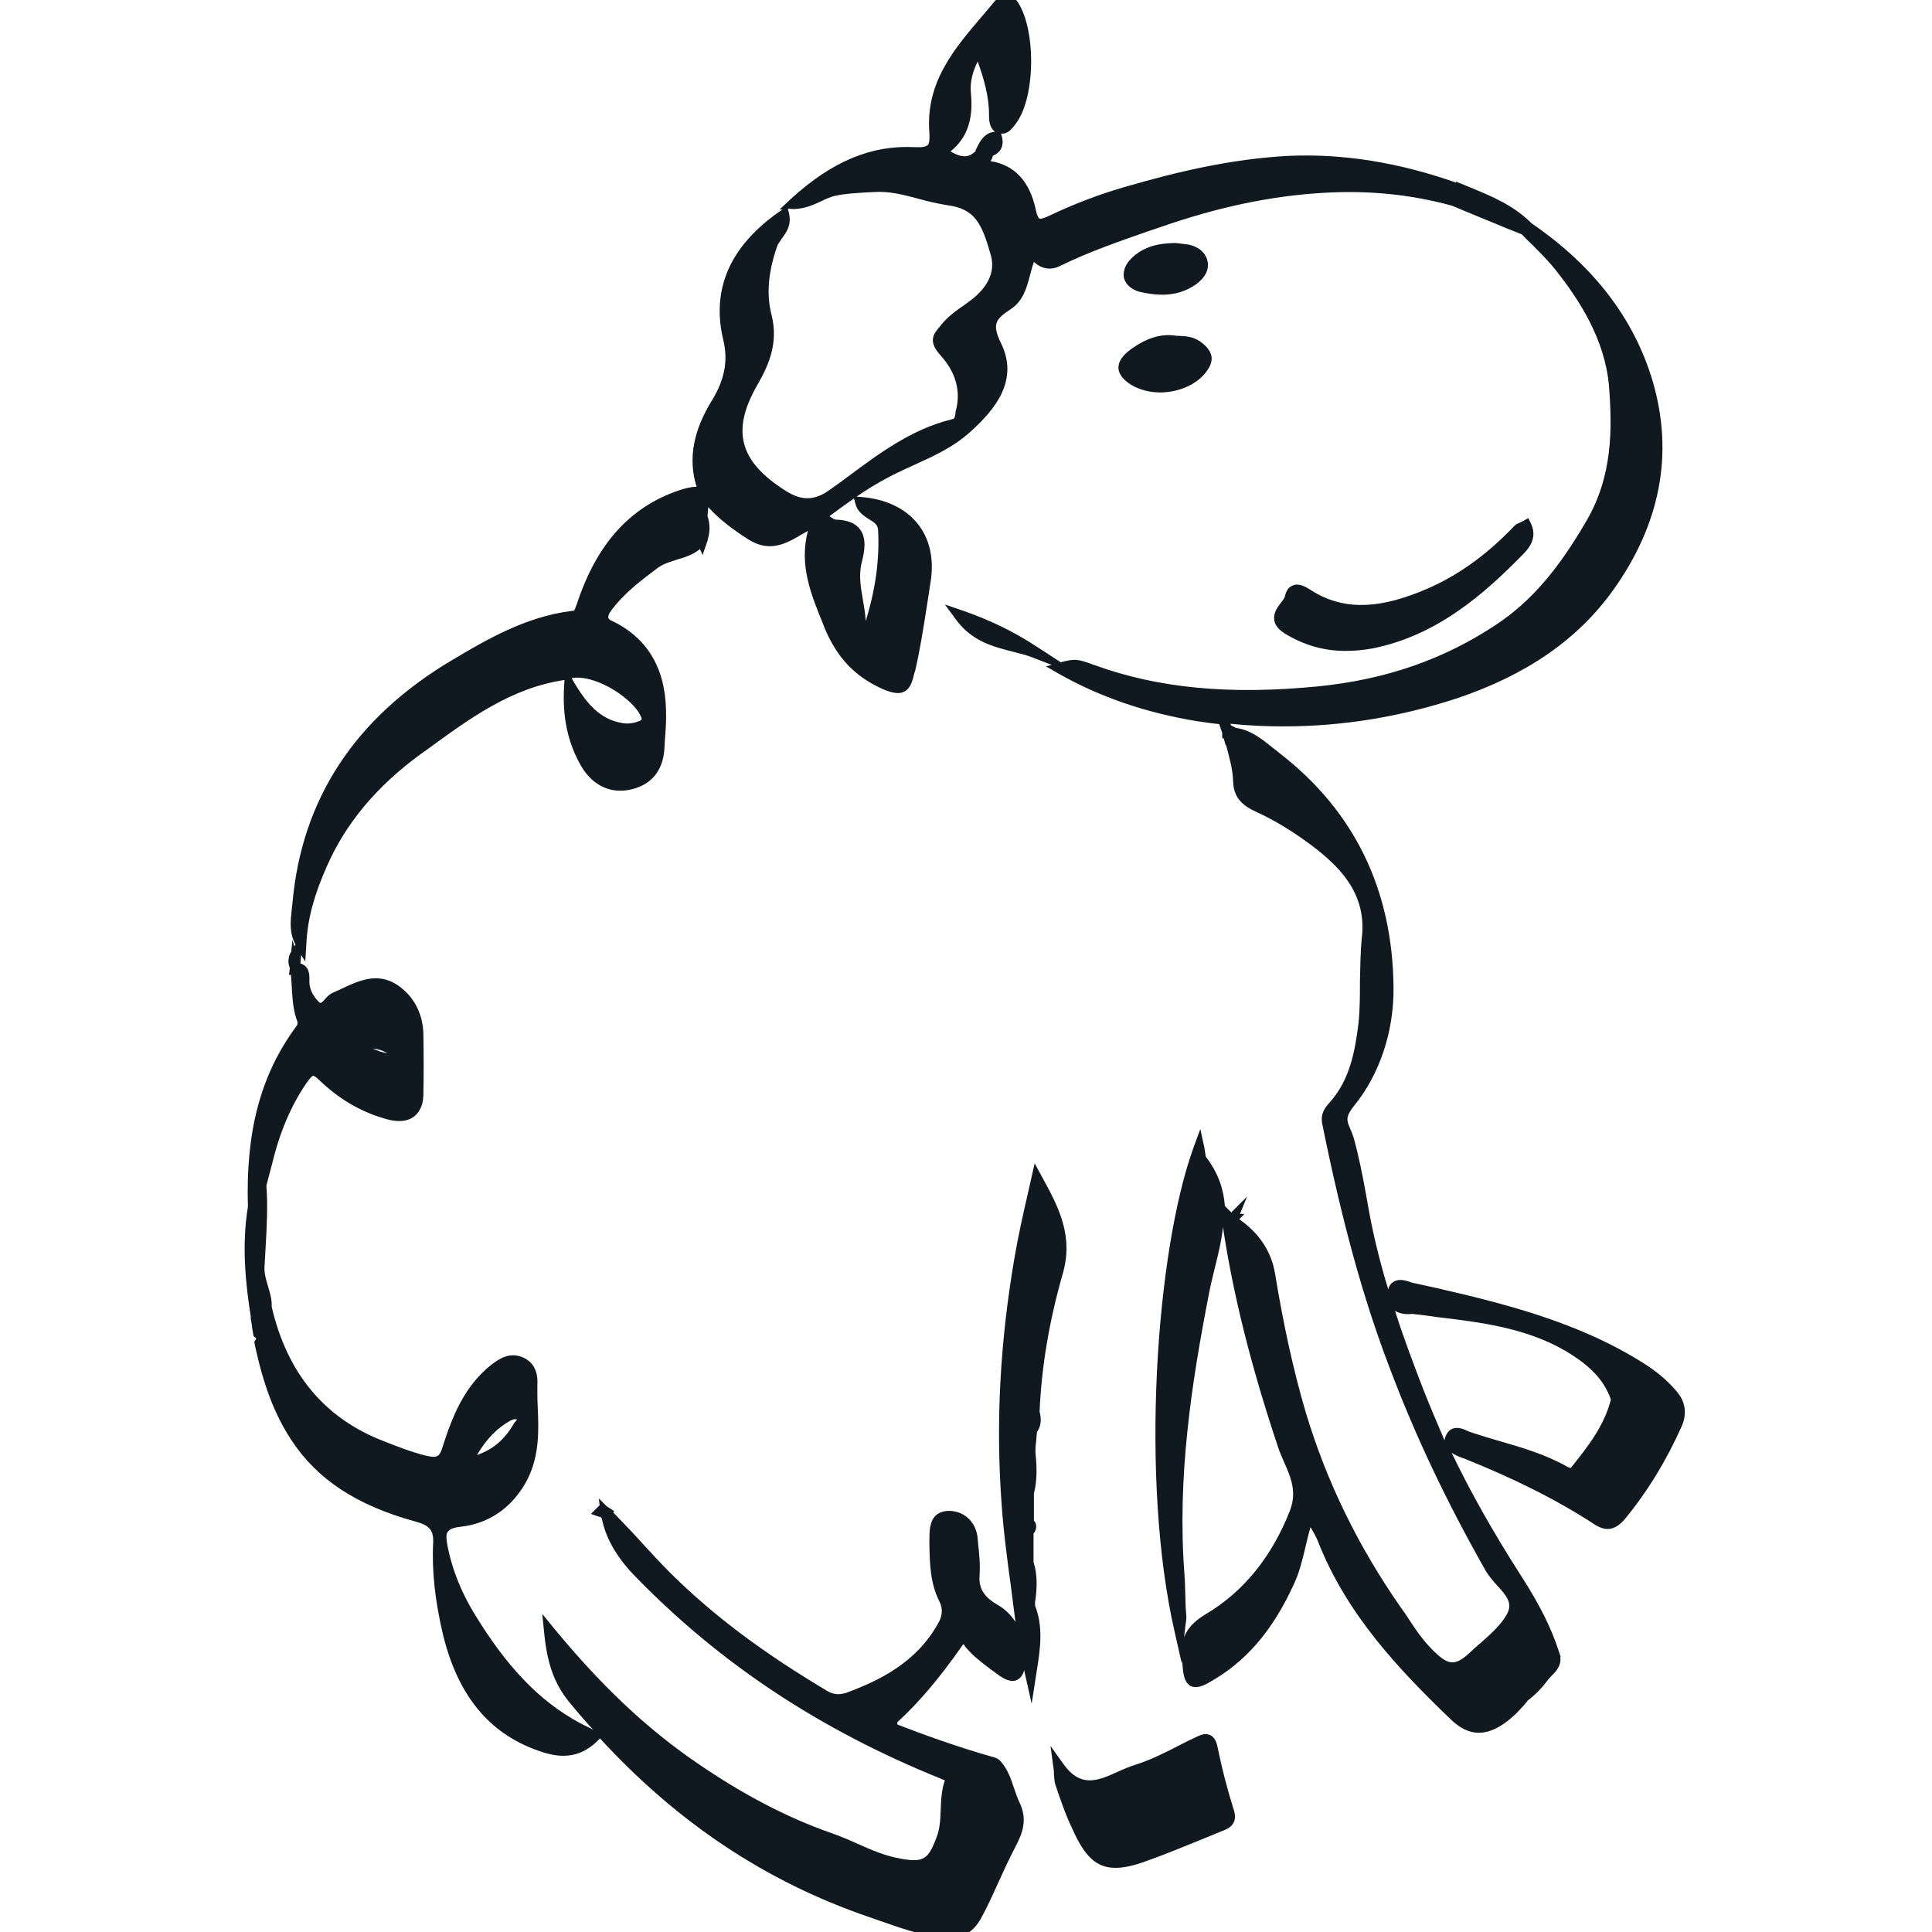 <svg version="1.1" xmlns="http://www.w3.org/2000/svg" xmlns:xlink="http://www.w3.org/1999/xlink" viewBox="0 0 512 512" xml:space="preserve"><g><path fill="#101820" style="" d="M444.3,368.7c-2.1-2.5-4.5-4.6-7.6-6.7c-9.8-6.4-21.3-11.4-36.3-15.7c-8.8-2.5-17.9-4.6-25.8-6.3c-0.3,0-0.6-0.2-1-0.3c-1.3-0.4-2.9-0.9-4.3,0c-0.7,0.4-1.2,1.1-1.4,2c-2.1-6.9-3.9-14-5.2-21.3c-0.2-1.3-0.5-2.6-0.7-3.9c-0.9-5-1.9-10.1-3.3-15.1c-0.3-0.9-0.6-1.7-0.9-2.3c-0.9-2.1-1.3-3.1,1-6c6.8-8.3,10.6-19.7,10.5-31.3c-0.2-26-10.4-46.9-30.2-62.2c-0.6-0.5-1.2-1-1.9-1.5c-2.7-2.2-5.8-4.7-9.7-5.2l-1.3-0.7l-0.1-0.4c4.7,0.5,9.4,0.7,14.1,0.7c15.5,0,30.8-2.5,45.8-7.4c18.5-6.2,32.1-15.6,41.5-28.7c12.5-17.5,16.1-36.1,10.5-55.3c-4.9-16.6-15.7-30.7-32.1-41.9l-0.1-0.1c-4.7-4.7-10.5-7.1-16.1-9.4l-3.9-1.6l0.1,0.3c-15.4-5.4-29.9-7.7-44.3-7.1c-15.7,0.8-30.6,4.5-43,8.1c-7.1,2-14.1,4.7-20.6,7.8c-1.9,0.9-2.5,0.8-2.6,0.7c-0.1-0.1-0.5-0.4-0.9-2.3c-1.6-7.6-5.7-11.9-12-12.9c0.3-0.4,0.5-0.9,0.6-1.4c0.9-0.4,1.8-1,2.3-2.1c0.4-1,0.4-2.1,0-3.4l-0.1-0.4c1.8,0.2,2.9-1.3,3.8-2.5l0.3-0.4c5.2-7.3,5.1-25.5,0-32.4c-1-1.3-2-1.5-2.7-1.6c-1,0-2,0.5-2.8,1.5c-1.1,1.3-2.2,2.6-3.3,3.9c-7.5,8.8-15.4,17.8-14.3,31.3c0.1,1.6,0,2.7-0.4,3.2c-0.5,0.5-1.6,0.7-3.5,0.6c-11.4-0.6-21.9,3.7-32.9,13.8l-2.9,2.7l0.8,0l-0.6,0.4c-13.3,9.2-18.4,20.7-15.1,34.3c1.3,5.4,0.3,10.4-2.9,15.7c-5.1,8.2-6.5,15.7-4.2,23.1c-1.5,0-3,0.4-4.8,1c-12.9,4.4-21.7,14.2-26.9,30l-0.2,0.5c-0.5,1.4-0.5,1.4-1.2,1.4c-12.1,1.5-22.6,7.6-31.8,13.1c-25.6,15.2-39.8,36.8-42.2,64.4c-0.1,0.6-0.1,1.2-0.2,1.8c-0.3,2.8-0.7,6,1,9.1l-0.3,0.5l-0.5-1.7l-0.3,3c-1.1,1.9-0.8,3.4-0.4,4.4l-0.2,1.9l0.5-0.1c0.1,1,0.1,1.9,0.2,2.9c0.2,3.1,0.3,6.4,1.5,9.5c0.1,0.3,0.2,0.7-0.5,1.6C69,285,65.1,300,65.7,319.8c-1.7,10.3-0.6,20.6,0.8,29.4l-0.1,0l0.2,1.1c0.1,0.5,0.2,1,0.2,1.5c0.1,0.5,0.2,1.1,0.3,1.7l0.1,0.6l0.5,0.4c0.2,0.2,0.3,0.2,0,0.6l-0.3,0.5l0.1,0.6c2.2,10.5,5.2,18.6,9.7,25.4c6.8,10.4,17.2,17.3,32.8,21.6c3.8,1,4.9,2.3,4.8,5.5c-0.4,7.6,0.5,15.6,2.6,24.5c3.9,16,12.1,26.1,25.1,30.7c2.2,0.8,4.5,1.4,6.8,1.4c3,0,6-1,9-3.9l0.7-0.7c20.7,22.5,44.1,38,71.2,47.3c1,0.3,1.9,0.7,2.9,1c5.1,1.8,10.4,3.7,16,4.4c0.8,0.1,1.6,0.2,2.4,0.2c3,0,6-1,8.3-4.9c1.8-3.2,3.3-6.6,4.8-9.9c1.4-3.1,2.9-6.3,4.5-9.4c1.8-3.4,3.3-7.1,1.1-11.7c-0.6-1.2-1-2.5-1.5-3.9c-0.8-2.4-1.6-4.8-3.4-6.9c-0.7-0.9-1.7-1.2-2.6-1.4c-9.1-2.6-18-5.8-24.9-8.5c0-0.2,0-0.4,0-0.6c5.7-5.2,11.1-11.6,17-20c0.2-0.3,0.4-0.6,0.6-0.7c0,0,0,0,0,0.1c0.2,0.2,0.3,0.5,0.5,0.7c2,2.4,4.4,4.2,6.8,6c0.7,0.5,1.4,1,2.2,1.6c0.9,0.6,2.7,1.8,4.4,1.2c1-0.4,1.8-1.3,2.1-2.7l2,8.9l1.4-9c0.9-5.6,1.7-11.4-0.5-17c0-0.3,0-0.6,0-0.8c0-0.1,0-0.2,0-0.3l0.1-0.4c0.4-3.2,0.6-6.6-0.5-10l0-0.1c0-1.3,0-2.5,0-3.8c0-1.2,0-2.4,0-3.7c0.6-0.7,0.7-1.4,0.7-1.9c0-0.4-0.1-1-0.6-1.5c0-1.1,0-2.2,0-3.3c0-1.3,0-2.5,0-3.8l0-0.1c1-3.9,0.7-7.9,0.4-11l0-0.3c0-0.9,0.1-1.8,0.2-2.7c0.1-0.8,0.1-1.5,0.2-2.3c1.3-1.8,1.1-3.8,0.7-5.4c0.5-11.9,2.6-24.2,6.1-36.4c3-10.2-1.1-17.9-5.5-25.9l-1.9-3.5l-1.7,7.5c-1.4,6.1-2.7,11.9-3.7,17.8c-3.8,22.3-4.9,43.4-3.4,64.5c0.5,7.5,1.5,15,2.5,22.3c0.4,3.1,0.8,6.3,1.2,9.4c-1.2-1.8-2.7-3.3-4.4-4.3l0,0c-3.9-2.2-5.4-4.5-5.1-8.1c0.2-2.8-0.1-5.7-0.4-8.4l-0.1-1.2c-0.3-4.3-3.5-7.4-7.6-7.4h0c-1.4,0-2.6,0.4-3.5,1.2c-1.7,1.6-1.7,4.4-1.7,6.6l0,1.1c0.1,5.1,0.2,10.3,2.7,15.2c0.9,1.8,0.8,3.8-0.5,5.9c-5.7,10.2-15.5,15-24.2,18.2c-1.8,0.6-3.5,0.5-5.1-0.5c-17-10.1-30.2-20-41.5-31.2c-2.5-2.5-4.8-5-7.2-7.6c-2.5-2.8-5.2-5.6-8-8.5l0.3-0.3l-1.5-1c-0.2-0.1-0.3-0.2-0.5-0.3l-2.1-2.1l0.2,1.8l-2.3,2.3l2.3,0.8c0,0,0.1,0,0.1,0l0.3-0.2c0,0,0,0,0,0l-0.2,0.2l0.4,0.4c0.9,4.9,3.8,10.1,8.4,14.9c22.6,23.4,49.3,41.1,81.5,54.1c0.2,0.1,0.4,0.2,0.7,0.3c0.1,0,0.2,0.1,0.3,0.1c-0.9,2.6-1,5.2-1.1,7.8c-0.1,2.6-0.2,5-1.1,7.3c-2.2,5.9-3.5,6.7-9.3,5.7c-4.2-0.7-7.9-2.3-11.9-4.1c-2.2-1-4.6-2-6.9-2.8c-11.7-4.1-23.3-10.2-35.4-18.5c-13.3-9.1-25.3-20.4-37.9-35.7l-3.1-3.8l0.5,4.9c0.8,8.3,2.7,13.6,6.6,18.4c2.1,2.6,4.2,5,6.4,7.4c-0.5-0.3-0.9-0.5-1.4-0.7c-11.1-5.4-20.1-14.1-29-28.3l0,0c-4.3-6.7-6.9-13.1-8.2-19.7c-0.4-2.1-0.4-3.2,0.1-3.8c0.5-0.7,1.6-1.1,3.4-1.3c7.2-0.8,13.1-4.7,17-11.3c3.9-6.7,3.7-13.8,3.4-20.5c-0.1-1.9-0.1-3.8-0.1-5.7c0.1-1.6,0.2-5.8-4.1-7.5c-3.5-1.3-6.1,0.6-8,2c-7.4,5.8-10.5,14.1-12.9,21.5c-0.9,3.1-1.5,3.4-4.8,2.6c-3.9-1-7.4-2.4-10.7-3.7c-15.8-6-25.8-18-29.9-35.7c0.1-2-0.5-3.8-1-5.5c-0.5-1.7-1-3.3-0.9-5.1c0.1-1.8,0.2-3.5,0.3-5.3c0.3-5.3,0.6-10.8,0.2-16.2c0.2-0.9,0.5-1.8,0.7-2.7c0.3-1,0.5-2,0.8-3l0,0c2-8.4,5-15.5,9.2-21.6c1.1-1.6,1.6-1.8,1.7-1.8c0.3,0,1,0.5,2.1,1.6c5.2,4.9,11.2,8.3,17.8,10c3.5,0.9,5.7,0.1,6.8-0.8c1.1-0.8,2.4-2.5,2.5-5.6c0.1-5.4,0.1-10.7,0-16.2c-0.1-5-2.1-9.2-5.6-12.1c-5.7-4.8-11.1-2.3-15.8-0.1c-0.8,0.4-1.6,0.7-2.4,1.1c-1,0.4-1.7,1.1-2.3,1.8c-0.3,0.4-0.9,1-1.2,1c0,0-0.3-0.1-0.6-0.5c-0.7-0.7-2.4-2.7-2.3-5.3l0-0.3c0-1.1,0-2.7-1.1-3.7c-0.4-0.3-0.8-0.5-1.3-0.7c0.1-0.6,0.1-1.4,0.2-2.2l1.1,1.7l0.3-4.8c0.3-6.5,2.1-13,5.5-20.6l0,0c5-11.3,13.1-21,24.7-29.5l1.7-1.2c11.5-8.4,22.4-16.4,36.5-18.5l-0.1,1.5c-0.5,8.2,0.9,15,4.5,21.3c3.1,5.3,8.1,7.6,13.7,6.1c5.3-1.4,8.2-5.3,8.4-11.2c0-0.6,0.1-1.2,0.1-1.8c0.2-2.5,0.4-5.2,0.3-7.8c-0.2-11.4-5.1-19.4-14.4-23.8c-0.3-0.1-0.8-0.4-0.9-0.8c0-0.2-0.1-0.7,0.7-1.8c3.3-4.5,7.6-7.8,12.4-11.4c1.5-1.1,3.3-1.6,5.1-2.2c2.1-0.6,4.3-1.3,6.1-2.8l0.7,1.6l1.2-3.5c0,0,0-0.1,0-0.1l0.2-0.2l-0.1-0.1c0.7-2.2,0.7-4.4,0-6.4c0.1-0.8,0.1-1.6,0.2-2.4c2.8,3.1,6.3,5.8,10.7,8.6c5.6,3.5,9.9,1.1,14.1-1.4c0.5-0.3,1.1-0.6,1.6-0.9c-2.4,9.1,0.9,17,4,24.6l0.5,1.3c3.3,7.8,8,12.7,15.3,16c2.6,1.1,4.4,1.4,5.7,0.7c1.8-0.9,2.2-2.9,2.8-5.2l0.1-0.2c1.3-5.6,2.2-11.4,3.1-17.1c0.3-2.2,0.7-4.3,1-6.5c1-6.1-0.2-11.5-3.4-15.5c-3.3-4.1-8.5-6.6-15.1-7.1l-1.1-0.1c2.2-1.5,4.3-2.8,6.4-4c2.8-1.6,5.8-3,8.7-4.3c5.2-2.4,10.7-4.8,15.3-9.1c6.2-5.6,12.7-13.4,7.9-23.2c-2.6-5.3-1.3-6.5,2.6-9.1c3.3-2.2,4.2-5.7,5.1-9.1c0.3-1.1,0.6-2.3,1-3.4c2,1.9,4.5,2.3,6.9,1.1c7.7-3.8,15.9-6.6,23.9-9.4l2.4-0.8c15.4-5.4,29.6-8.4,43.6-9.2c11.8-0.7,22.8,0.4,33.6,3.3l0.6,0.2l0,0c3.4,1.4,6.9,2.9,10.4,4.3c2.6,1.1,5.3,2.2,7.9,3.2c0.9,1,1.9,1.9,2.8,2.8c2.2,2.2,4.3,4.3,6.2,6.7c6,7.6,13,18.1,14.1,30.7c0.9,11.6,0.9,23.9-5.9,35.6c-7.5,13-14.8,21.5-23.8,27.5c-13.9,9.3-29.4,14.7-47.4,16.5c-23.5,2.3-42.4,0.5-59.4-5.7c-4.6-1.7-5.1-1.6-8.8-0.7l-6-3.9c-6.5-4.3-13-7.4-20.3-9.9l-4.4-1.5l2.8,3.8c4.3,6,10.1,7.4,15.2,8.7c1.9,0.5,3.7,0.9,5.4,1.6l4.9,1.9l-1.5,0.4l3.3,1.9c10.9,6.2,23.2,10.4,36.6,12.6c2,0.3,4,0.6,6,0.8l0.8,2.3c0,0,0,0.1,0,0.1l0,1.3l0.4,0.1l0.5,1.8l0.1-0.1c0.9,3.3,1.8,6.5,1.9,9.8c0.1,4.6,3.2,6.6,5.8,7.8c5.5,2.5,11,5.9,16.5,10.2c6.5,5.2,13.1,12.1,11.8,23.3c-0.4,3.9-0.4,7.8-0.5,11.6c0,3.7,0,7.5-0.4,11.2c-0.9,7.3-2.3,14.8-7.4,20.6c-1.5,1.7-2.7,3.1-2.2,5.9c5.2,25.7,10.8,46.2,17.8,64.5c6.8,18.1,15.2,35.8,25.6,54.1c0.8,1.3,1.8,2.5,2.9,3.7c2.6,2.8,4.1,4.7,2.8,7.4c-1.5,2.9-4.3,5.4-7,7.8c-0.9,0.8-1.9,1.6-2.8,2.5c-4.1,3.8-5.8,3.7-10.1-0.6c-2.5-2.5-4.5-5.4-6.5-8.5c-0.6-0.9-1.2-1.8-1.8-2.6c-11.3-16.2-19.6-33.1-25.2-51.6c-3.4-11.5-6-23.6-8.2-37c-1-5.9-4.2-10.7-9.5-14.4l1.4-1.4h-1.2l1.9-4.6l-4.2,4.2l-1.7-1.7c-0.3-4.3-1.7-8.7-5-13c-0.1-0.1-0.1-0.6-0.2-1c-0.1-0.4-0.1-0.8-0.2-1.3l-1.1-5.1l-1.8,4.9c-10,27.6-14.2,88.3-5,128.4l1.9,8.4l0.1-0.9c0,0.8,0.1,1.6,0.2,2.5c0.2,1.8,0.6,3.5,2,4.3c1.4,0.7,3.1,0.1,4.7-0.8c9.8-5.4,17-13.7,22.7-26.2c1.5-3.2,2.3-6.6,3.1-10c0.4-1.7,0.8-3.4,1.3-5.1c0.7,1.2,1.4,2.4,1.9,3.6c7.6,19.5,21.5,34.1,35.2,47.3c2.5,2.4,4.9,3.6,7.5,3.6c2.3,0,4.6-0.9,7.2-2.8c2.3-1.7,4.1-3.7,5.7-5.6l0-0.1c1.9-1.4,3.7-3.2,5.4-5.5c0.3-0.4,0.6-0.7,1-1.1c1.1-1.1,2.6-2.6,2.3-5l0.1,0l-0.5-1.5c-2-6.2-5.1-12.4-10-20c-7.5-11.7-13.5-22.4-18.4-32.6c0.7,0.5,1.6,0.9,2.4,1.2c0.2,0.1,0.4,0.2,0.6,0.2c13.8,5.5,25.3,11.3,35.2,17.8c1.2,0.7,2.2,1,3.1,1c2,0,3.4-1.3,4.5-2.5c6.1-7.4,11.1-15.6,15.3-25C447.1,374.3,446.6,371.4,444.3,368.7z M272.5,376.8L272.5,376.8L272.5,376.8L272.5,376.8z M169.8,189.8c0.2,0.4,0.3,0.7,0.2,0.9c-0.1,0.1-0.3,0.3-0.6,0.4c-1.5,0.6-3.2,0.8-4.6,0.5c-5.8-1-9.3-5.1-12.7-10.8l-0.6-1.1c0.3,0,0.5-0.1,0.8-0.1C159,179.2,168,185.6,169.8,189.8z M259,38.9l-0.5,1l0.1,0.1c-0.8,0.8-1.7,1.3-2.6,1.4c-1.2,0.1-2.5-0.3-4.1-1.3c4.4-3.5,6.1-8.5,5.4-15.4c-0.3-3,0.5-5.8,1.8-8.4c1.6,4.5,3,9.1,3,14.1c0,1.2,0,3.4,1.6,4.5C260.9,35.2,259.8,37.3,259,38.9z M210.4,55.4c3.1-0.1,5.3-1.2,7.3-2.1c1.2-0.6,2.3-1.1,3.6-1.4c2.7-0.6,5.3-0.7,8.1-0.9c0.7,0,1.4-0.1,2.1-0.1c4.1-0.3,7.9,0.7,12,1.8c2.5,0.7,5.1,1.3,7.7,1.7c7.2,1,9,4.8,11.4,13.3c1.6,5.8-2.8,10-5.5,12c-0.5,0.4-1,0.7-1.5,1.1c-2.2,1.5-4.4,3.1-6.2,5.3l-0.2,0.3c-1.7,1.9-3.4,3.9-0.1,7.6c4.2,4.6,5.6,9.6,4.2,14.9c-0.1,0.2-0.1,0.5-0.1,0.7c-0.2,1.2-0.3,1.4-0.9,1.5c-10.6,2.6-19.1,8.9-27.3,15c-1.7,1.3-3.4,2.5-5.1,3.7c-4,2.9-7.5,3-11.8,0.2c-12.4-7.9-14.4-16.1-7.1-28.5c2.7-4.8,5.3-10.6,3.5-17.9c-1.4-5.4-1-11.2,1.4-18.2c0.2-0.7,0.8-1.4,1.3-2.2c1.2-1.6,2.6-3.6,1.9-6.6l-0.3-1.3L210.4,55.4z M126.4,385.6c2.6-4.4,5.4-7.2,9-9.2l0,0c0.2-0.1,0.7-0.3,1.1-0.3c0.2,0,0.4,0,0.5,0.1c-0.1,0.1-0.2,0.2-0.2,0.3c-0.2,0.2-0.5,0.5-0.7,0.9C133.7,381.5,130.7,384.1,126.4,385.6z M98.8,277.9c1.4,0.1,2.7,0.5,3.8,1.2C101.3,278.9,100.1,278.5,98.8,277.9z M230.3,137.6c1.5,0.9,2.3,1.5,2.4,2.8c0.4,7.3-0.5,15-3.1,23.6c0,0.2-0.1,0.3-0.1,0.5c0-0.1,0-0.1-0.1-0.2c-0.1-1.8-0.4-3.5-0.7-5.2c-0.6-3.5-1.2-6.8-0.3-10.2c0.7-2.7,1.3-6.1-0.4-8.5c-1.2-1.7-3.3-2.6-6.5-2.7c-0.4,0-1.1-0.5-1.7-0.9c2.4-1.8,4.5-3.3,6.5-4.7l0.4,1.4C227.2,135.6,228.9,136.7,230.3,137.6z M319.2,306.3L319.2,306.3C319.2,306.3,319.2,306.3,319.2,306.3L319.2,306.3z M314.2,425.7c-0.1-2.8-0.1-5.6-0.3-8.4c-2-25.7,1.9-51,6.5-74.5c0.4-2.2,1-4.5,1.5-6.6c0.9-3.6,1.8-7.3,2.2-11c2.7,18,7.5,37.1,14.6,58.3c0.5,1.5,1.1,2.9,1.7,4.2c1.7,3.9,3.3,7.6,1.5,12.5c-4.8,12.3-12.3,21.6-22.4,27.6c-3.2,1.9-4.9,3.9-5.7,6.1l0.2-1.8c0.1-0.6,0.1-1.1,0.2-1.6c0.1-0.7,0.2-1.3,0.2-2C314.3,427.5,314.3,426.6,314.2,425.7z M377.3,368.5c-2.6-6.8-5.3-13.8-7.6-21.1c1.2,0.7,2.7,1,4.5,0.8c0.1,0,0.1,0,0.2,0c0.2,0,0.5,0.1,0.7,0.1c1.8,0.2,3.6,0.4,5.4,0.7c11.9,1.4,24.1,2.9,34.7,9.2c4.6,2.8,9.6,6.5,11.7,12.7c-1.8,7.1-6.3,12.7-10.6,18.1c-0.2,0-0.7-0.1-1.3-0.5c-5.6-3.1-11.7-4.9-17.6-6.6c-2.5-0.7-5-1.5-7.5-2.3c-0.3-0.1-0.6-0.2-1-0.4c-1.1-0.5-2.5-1.1-3.9-0.6c-0.8,0.3-1.4,0.9-1.8,1.8c-0.2,0.4-0.3,0.9-0.4,1.3C380.9,377.2,379,372.8,377.3,368.5z"/><path fill="#101820" style="" d="M322.6,462.7L322.6,462.7c-0.2-1-0.7-2.3-1.9-2.9c-1.2-0.5-2.4-0.1-3.2,0.3c-1.8,0.8-3.6,1.7-5.3,2.6c-3.7,1.9-7.5,3.8-11.4,5c-1.5,0.5-3,1.1-4.5,1.8c-5.3,2.4-9.8,4.4-14.4-1.9l-3.5-4.9l0.8,6c0.1,0.5,0.1,0.9,0.1,1.4c0.1,1.1,0.1,2.2,0.5,3.2c1.3,3.8,2.6,7.7,4.4,11.4c3.2,7.2,6.3,10.3,11.4,10.3c2.3,0,4.9-0.6,8.2-1.8c5.1-1.8,10.3-4,15.3-6c1.9-0.8,3.7-1.5,5.6-2.3c3.5-1.5,2.6-4.4,2.1-5.8C325.2,474,323.8,468.6,322.6,462.7z"/><path fill="#101820" style="" d="M340.5,167.9c4.9,3,10.2,4.6,16.1,4.6c2.2,0,4.5-0.2,6.8-0.6l0,0c17.3-3.3,30.1-14.6,40.4-25.2c3.3-3.3,2.8-6.1,1.9-8l-0.7-1.4l-1.4,0.8c-0.2,0.1-0.5,0.2-0.8,0.4c-0.5,0.2-1,0.4-1.4,0.8l-0.1,0.1c-7.9,8.3-16.2,14-25.2,17.5c-11.8,4.7-20.7,4.6-28.7-0.5l-0.1-0.1c-1.3-0.8-3.2-1.9-4.8-1.1c-1,0.4-1.7,1.4-2,2.9c-0.1,0.4-0.6,1.1-1.1,1.7c-0.9,1.2-2,2.7-1.7,4.5C337.8,165.6,338.8,166.8,340.5,167.9z"/><path fill="#101820" style="" d="M299.8,102c2.2,1.3,4.9,2,7.6,2c4.6,0,9.2-1.8,11.9-5c1-1.2,1.9-2.6,1.8-4.3c-0.2-1.7-1.5-3-2.4-3.7c-2.1-1.8-4.3-1.9-6.3-2c-0.4,0-0.8,0-1.2-0.1c-5-0.6-9.1,1.9-11.7,3.8c-2.1,1.6-3.2,3.2-3.1,4.9C296.5,99.2,297.7,100.7,299.8,102z"/><path fill="#101820" style="" d="M301.9,77.3c1.7,0.4,3.8,0.8,6.1,0.8c3,0,6.2-0.7,9.3-3l0,0c0.8-0.7,3.4-2.7,2.7-5.9c-0.5-2.3-2.5-3.9-5.1-4.4c-0.9-0.1-1.8-0.2-2.5-0.3c-0.3,0-0.6-0.1-0.9-0.1l-0.1,0l-0.1,0c-4,0.1-8.1,0.7-11.6,4.2c-2.2,2.3-2,4.3-1.8,5.2C298.4,75.5,300,76.8,301.9,77.3z"/></g></svg>